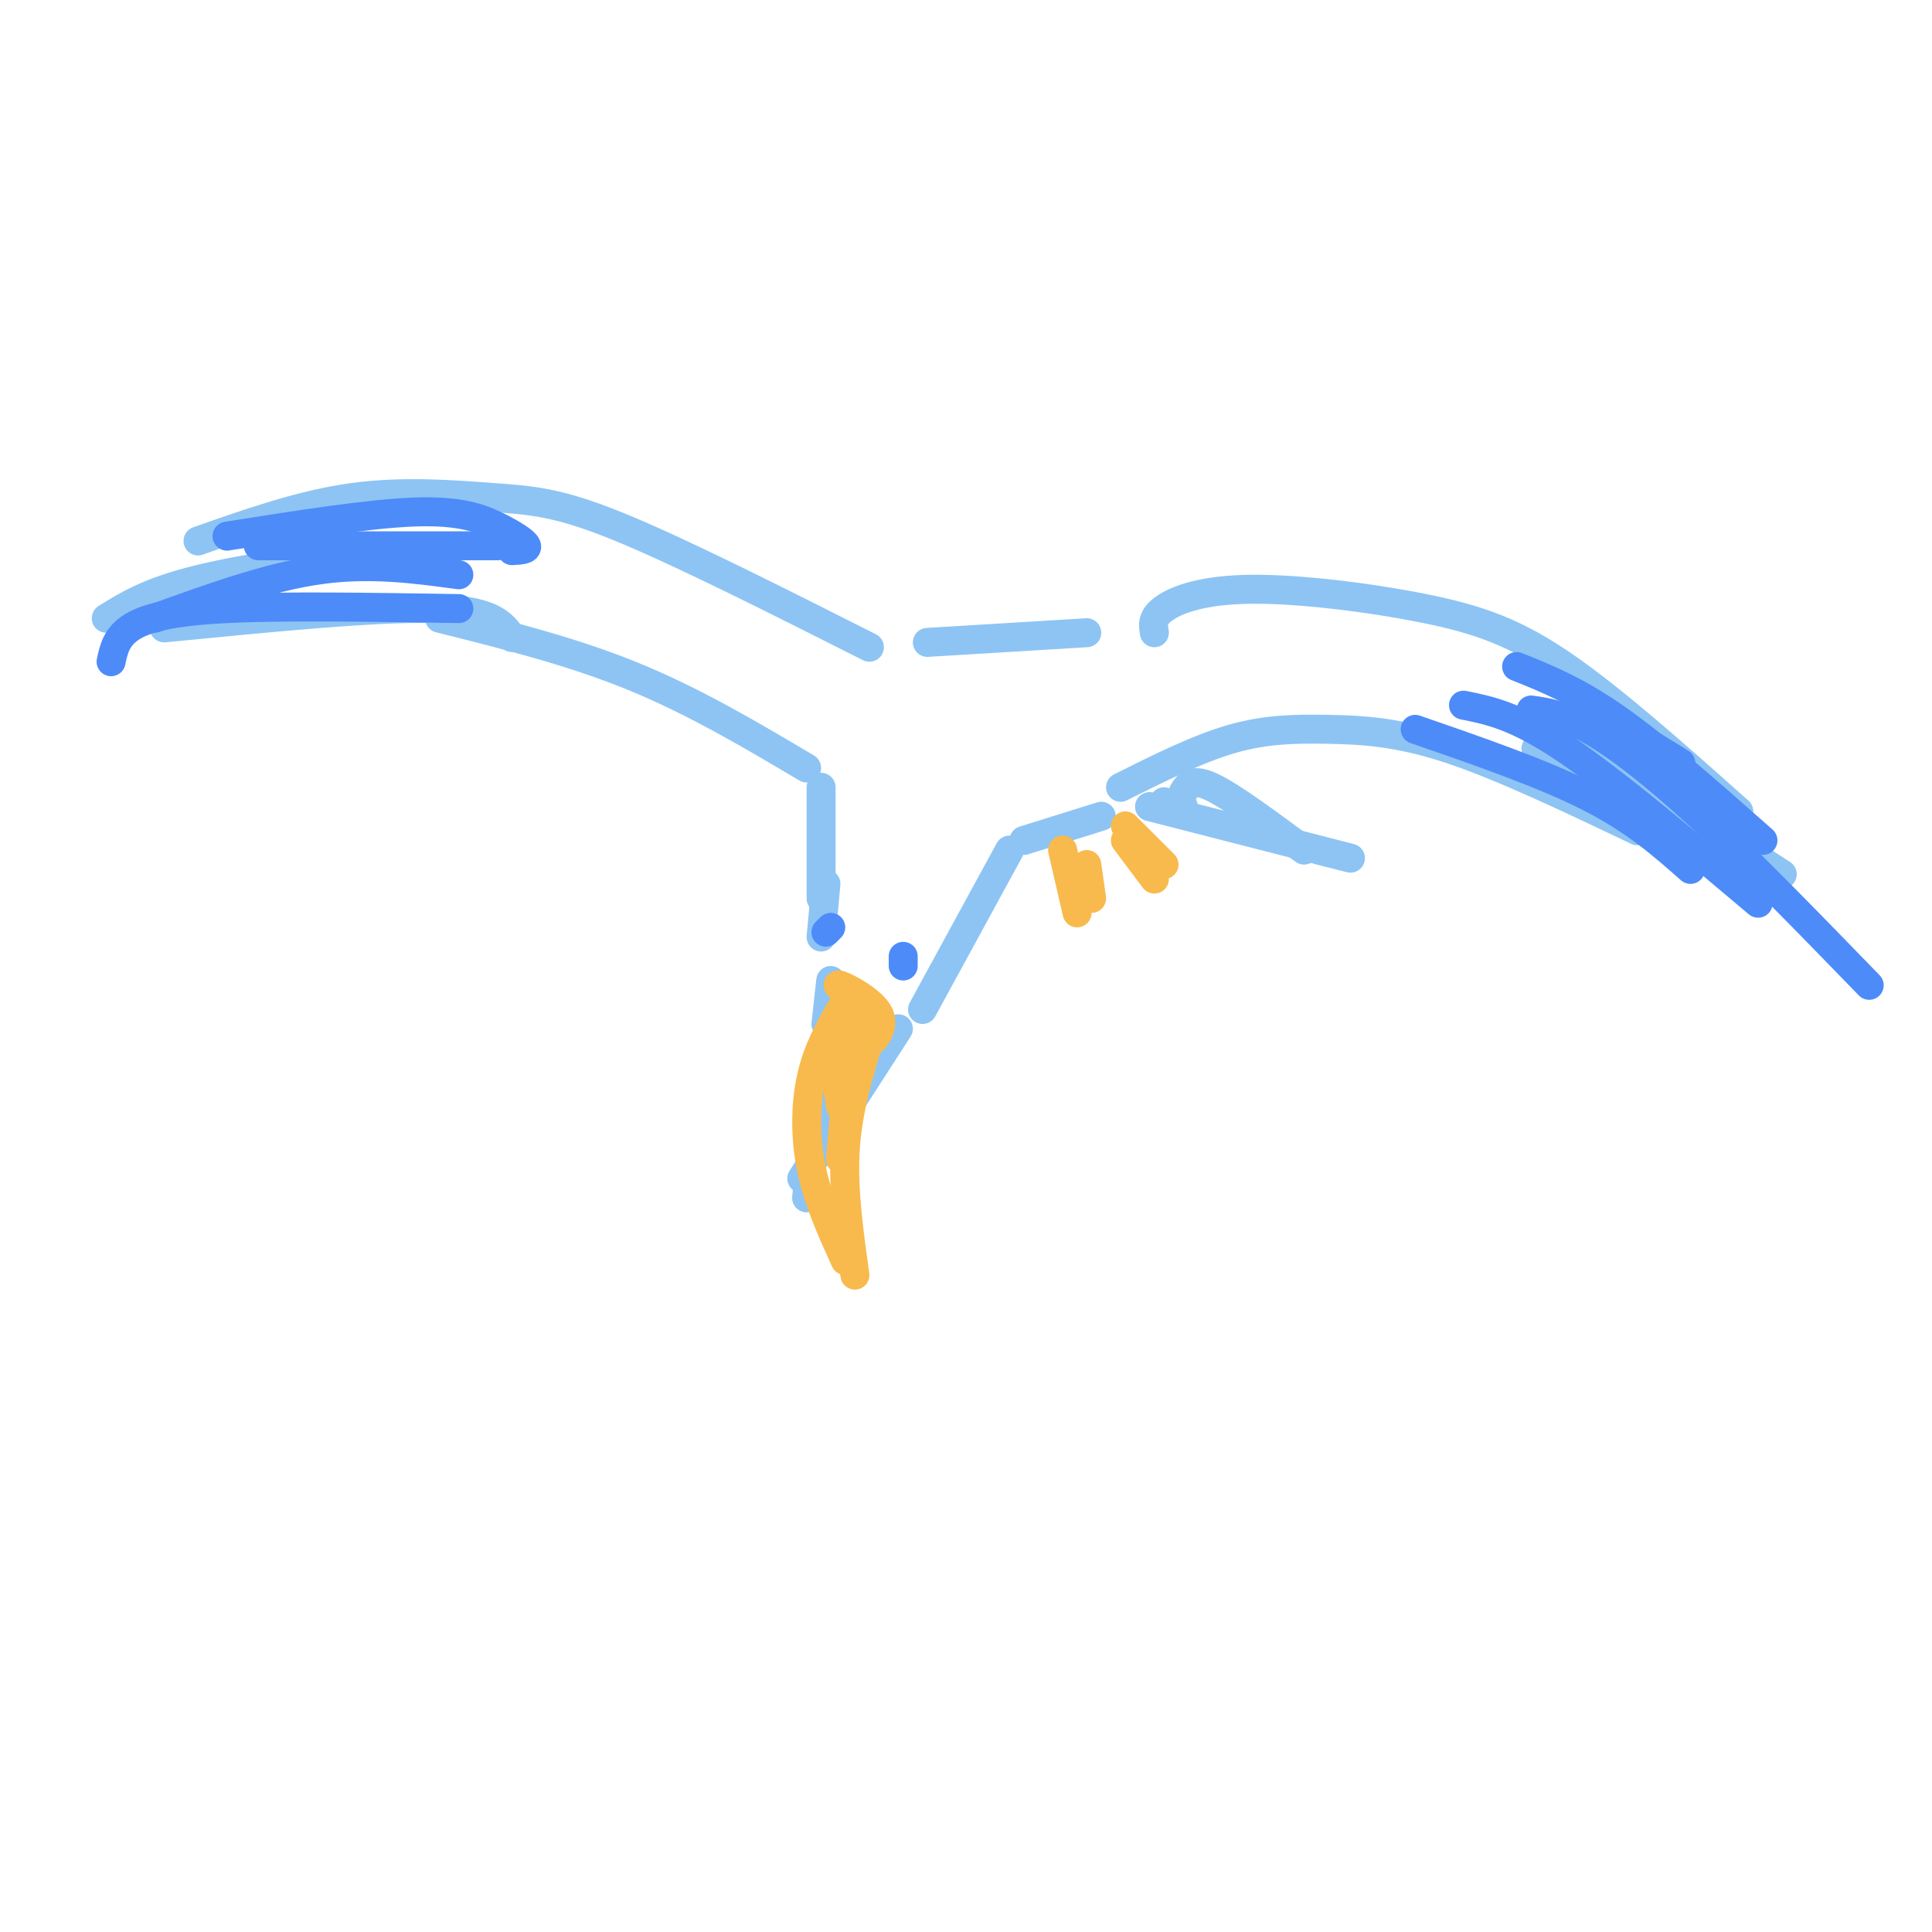 <svg viewBox='0 0 400 400' version='1.1' xmlns='http://www.w3.org/2000/svg' xmlns:xlink='http://www.w3.org/1999/xlink'><g fill='none' stroke='#8DC4F4' stroke-width='6' stroke-linecap='round' stroke-linejoin='round'><path d='M239,131c-0.276,-1.587 -0.552,-3.174 2,-5c2.552,-1.826 7.931,-3.892 18,-4c10.069,-0.108 24.826,1.740 36,4c11.174,2.260 18.764,4.931 29,12c10.236,7.069 23.118,18.534 36,30'/><path d='M369,181c0.000,0.000 -43.000,-28.000 -43,-28'/><path d='M352,174c0.000,0.000 -34.000,-19.000 -34,-19'/><path d='M339,172c-14.113,-6.732 -28.226,-13.464 -39,-17c-10.774,-3.536 -18.208,-3.875 -25,-4c-6.792,-0.125 -12.940,-0.036 -20,2c-7.060,2.036 -15.030,6.018 -23,10'/><path d='M180,134c-19.708,-9.940 -39.417,-19.881 -52,-25c-12.583,-5.119 -18.042,-5.417 -26,-6c-7.958,-0.583 -18.417,-1.452 -29,0c-10.583,1.452 -21.292,5.226 -32,9'/><path d='M167,159c-11.667,-6.917 -23.333,-13.833 -36,-19c-12.667,-5.167 -26.333,-8.583 -40,-12'/><path d='M106,132c-2.000,-2.833 -4.000,-5.667 -16,-6c-12.000,-0.333 -34.000,1.833 -56,4'/><path d='M66,118c5.556,-1.644 11.111,-3.289 6,-3c-5.111,0.289 -20.889,2.511 -31,5c-10.111,2.489 -14.556,5.244 -19,8'/><path d='M228,169c0.000,0.000 -16.000,5.000 -16,5'/><path d='M209,176c0.000,0.000 -18.000,33.000 -18,33'/><path d='M170,163c0.000,0.000 0.000,23.000 0,23'/><path d='M225,131c0.000,0.000 -33.000,2.000 -33,2'/><path d='M245,164c0.917,-1.500 1.833,-3.000 6,-1c4.167,2.000 11.583,7.500 19,13'/><path d='M273,176c4.917,1.250 9.833,2.500 4,1c-5.833,-1.500 -22.417,-5.750 -39,-10'/><path d='M245,167c0.000,0.000 -4.000,-1.000 -4,-1'/><path d='M186,213c0.000,0.000 -20.000,31.000 -20,31'/><path d='M170,217c0.000,0.000 -3.000,31.000 -3,31'/><path d='M171,212c0.000,0.000 1.000,-9.000 1,-9'/><path d='M170,194c0.000,0.000 1.000,-11.000 1,-11'/></g>
<g fill='none' stroke='#F8BA4D' stroke-width='6' stroke-linecap='round' stroke-linejoin='round'><path d='M180,215c-2.250,7.417 -4.500,14.833 -5,23c-0.500,8.167 0.750,17.083 2,26'/><path d='M174,209c-2.378,4.222 -4.756,8.444 -6,14c-1.244,5.556 -1.356,12.444 0,19c1.356,6.556 4.178,12.778 7,19'/><path d='M176,217c0.000,0.000 -2.000,23.000 -2,23'/><path d='M181,213c-0.905,1.750 -1.810,3.500 -1,3c0.810,-0.500 3.333,-3.250 2,-6c-1.333,-2.750 -6.524,-5.500 -8,-6c-1.476,-0.500 0.762,1.250 3,3'/><path d='M176,211c0.000,0.000 -1.000,8.000 -1,8'/><path d='M173,222c0.000,0.000 1.000,7.000 1,7'/></g>
<g fill='none' stroke='#4D8BF9' stroke-width='6' stroke-linecap='round' stroke-linejoin='round'><path d='M187,200c0.000,0.000 0.000,-2.000 0,-2'/><path d='M171,193c0.000,0.000 1.000,-1.000 1,-1'/></g>
<g fill='none' stroke='#F8BA4D' stroke-width='6' stroke-linecap='round' stroke-linejoin='round'><path d='M241,179c0.000,0.000 -8.000,-8.000 -8,-8'/><path d='M239,182c0.000,0.000 -6.000,-8.000 -6,-8'/><path d='M220,176c0.000,0.000 3.000,13.000 3,13'/><path d='M225,179c0.000,0.000 1.000,7.000 1,7'/></g>
<g fill='none' stroke='#4D8BF9' stroke-width='6' stroke-linecap='round' stroke-linejoin='round'><path d='M106,114c1.673,-0.089 3.345,-0.179 3,-1c-0.345,-0.821 -2.708,-2.375 -6,-4c-3.292,-1.625 -7.512,-3.321 -17,-3c-9.488,0.321 -24.244,2.661 -39,5'/><path d='M103,113c-20.250,0.000 -40.500,0.000 -47,0c-6.500,0.000 0.750,0.000 8,0'/><path d='M95,119c-9.250,-1.250 -18.500,-2.500 -29,-1c-10.500,1.500 -22.250,5.750 -34,10'/><path d='M95,126c-18.133,-0.289 -36.267,-0.578 -48,0c-11.733,0.578 -17.067,2.022 -20,4c-2.933,1.978 -3.467,4.489 -4,7'/><path d='M293,151c13.250,4.583 26.500,9.167 36,14c9.500,4.833 15.250,9.917 21,15'/><path d='M303,146c5.417,1.083 10.833,2.167 21,9c10.167,6.833 25.083,19.417 40,32'/><path d='M317,147c3.289,0.467 6.578,0.933 12,4c5.422,3.067 12.978,8.733 23,18c10.022,9.267 22.511,22.133 35,35'/><path d='M314,138c6.250,2.500 12.500,5.000 21,11c8.500,6.000 19.250,15.500 30,25'/><path d='M348,158c0.000,0.000 -21.000,-13.000 -21,-13'/></g>
</svg>